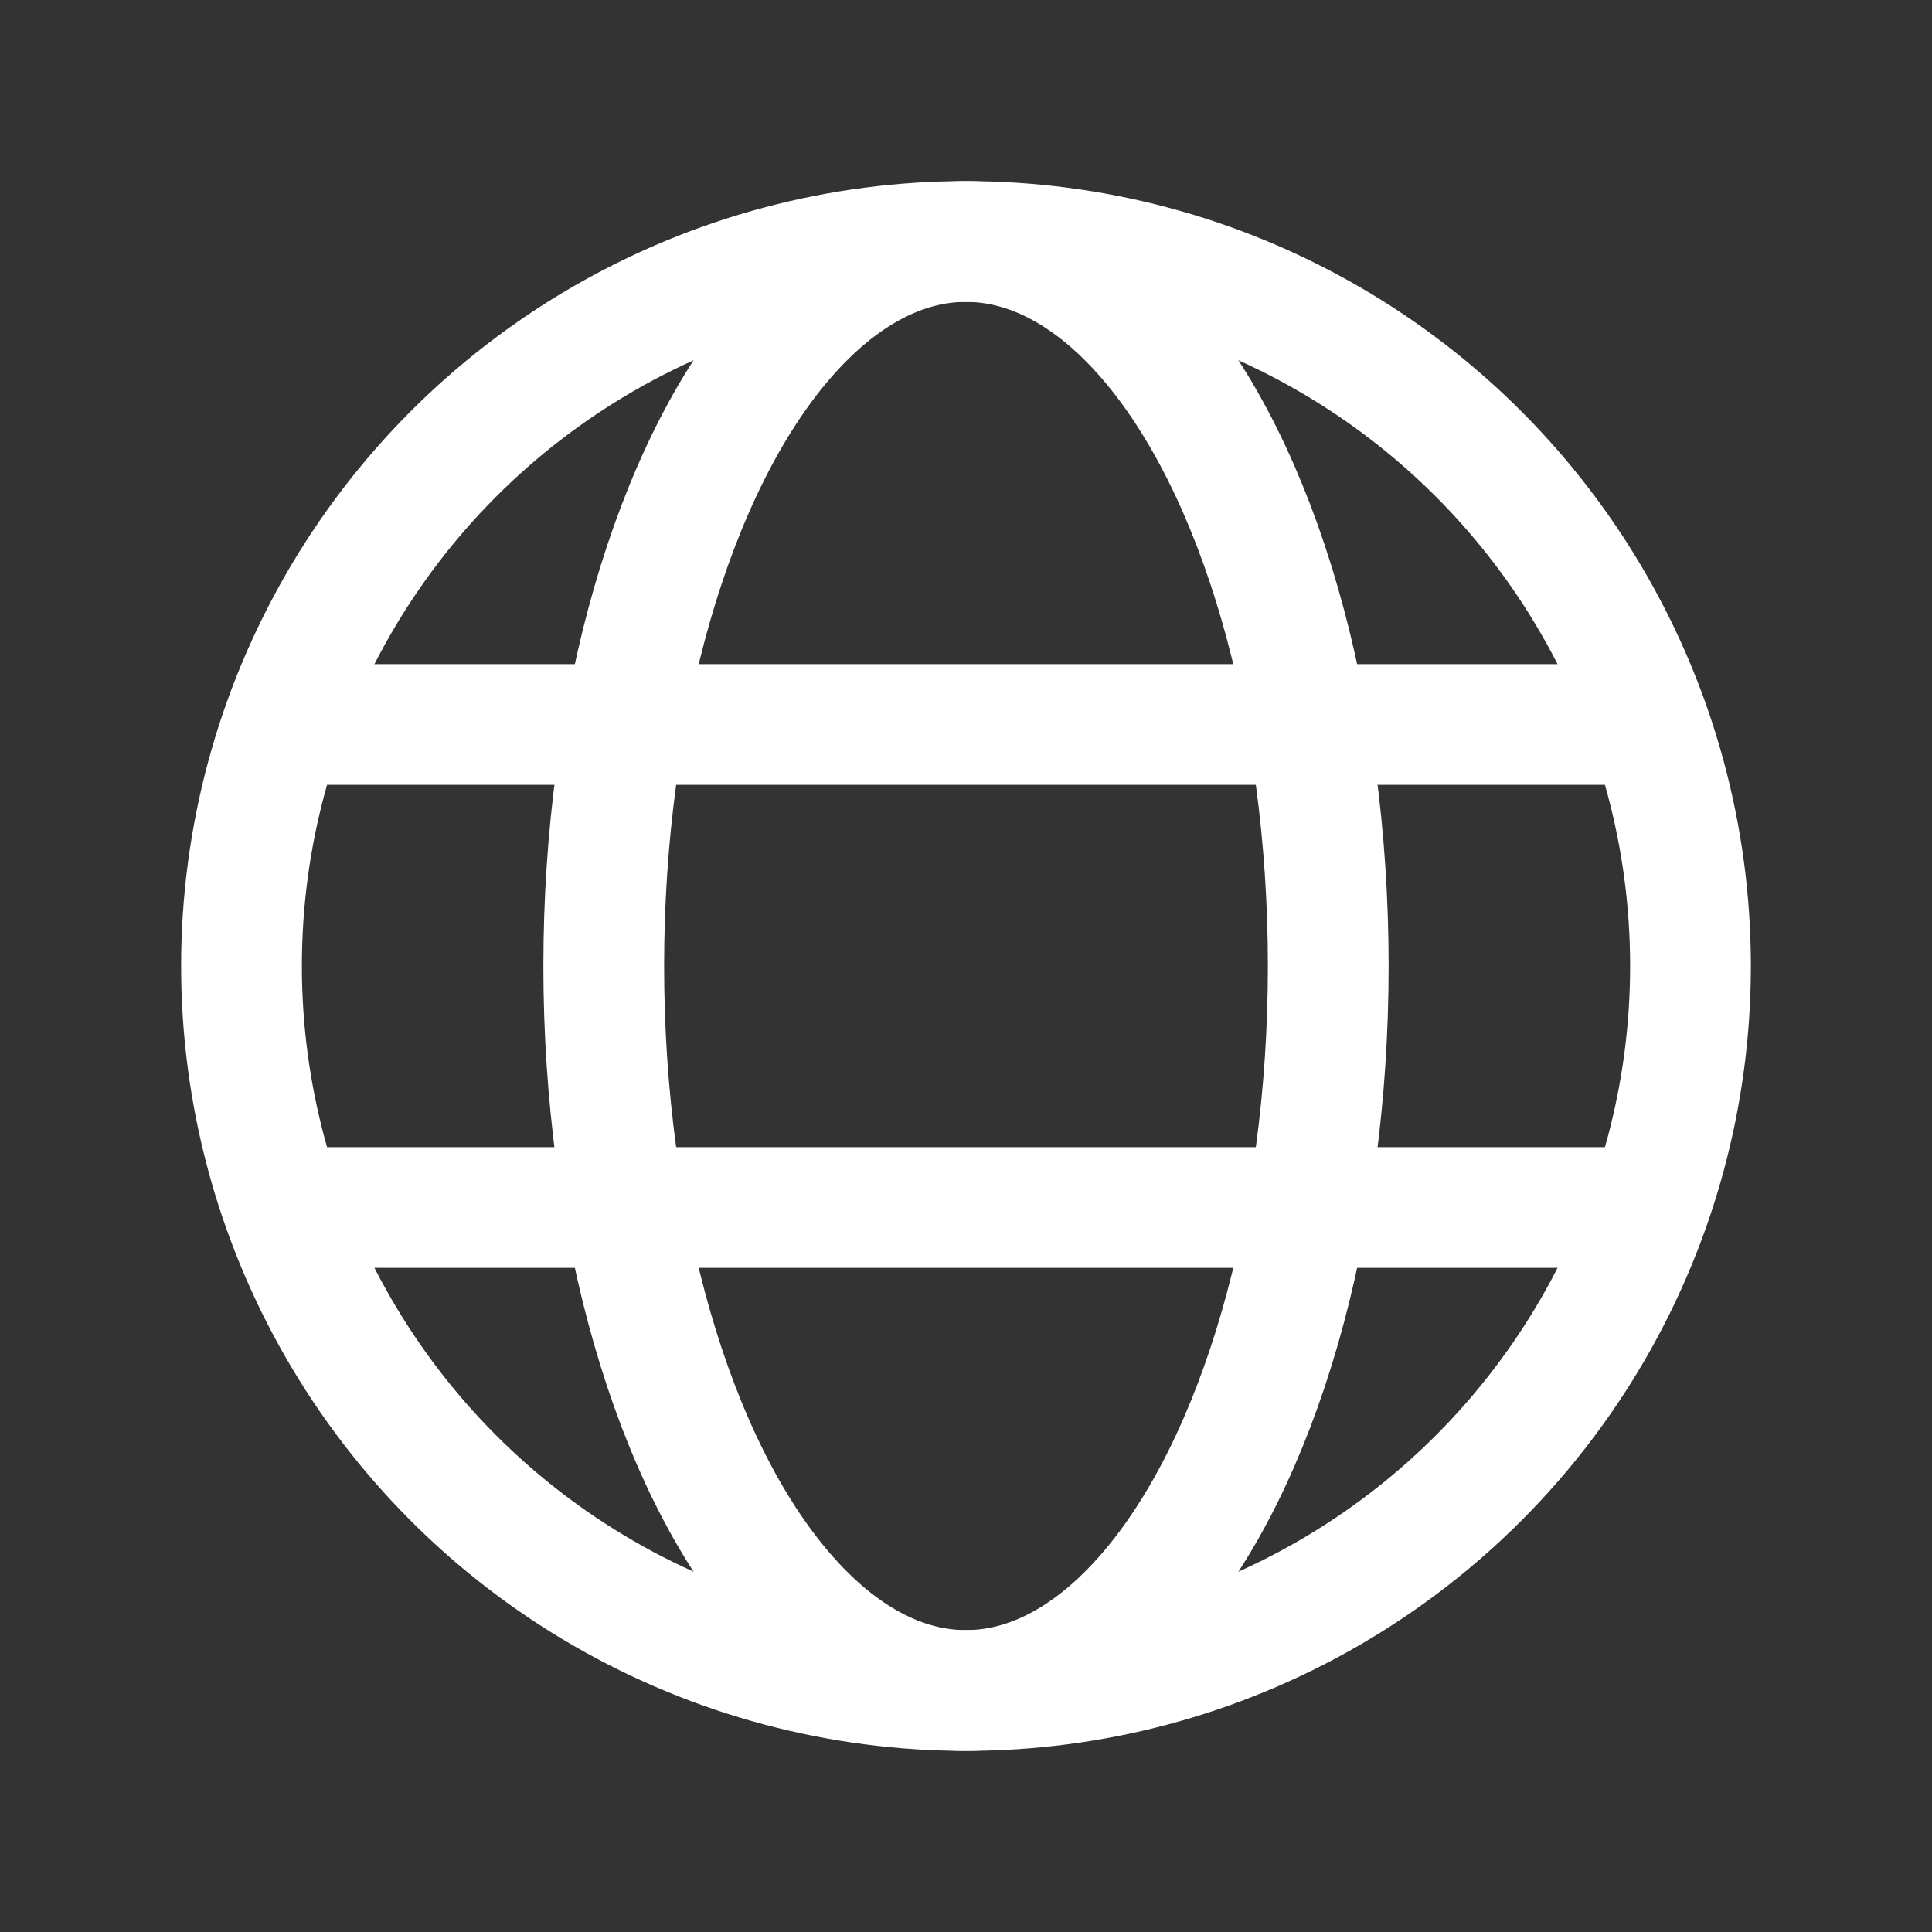 <svg width="32" height="32" viewBox="0 0 32 32" fill="none" xmlns="http://www.w3.org/2000/svg">
<rect x="0" y="0" width="32" height="32" fill="#333333" stroke="none"/>
<circle cx="16" cy="16" r="12" stroke="white" stroke-width="2" stroke-linejoin="round"/>
<ellipse cx="16" cy="16" rx="6" ry="12" stroke="white" stroke-width="2" stroke-linejoin="round"/>
<path d="M5 20H27" stroke="white" stroke-width="2" stroke-linecap="round" stroke-linejoin="round"/>
<path d="M5 12H27" stroke="white" stroke-width="2" stroke-linecap="round" stroke-linejoin="round"/>
</svg>
